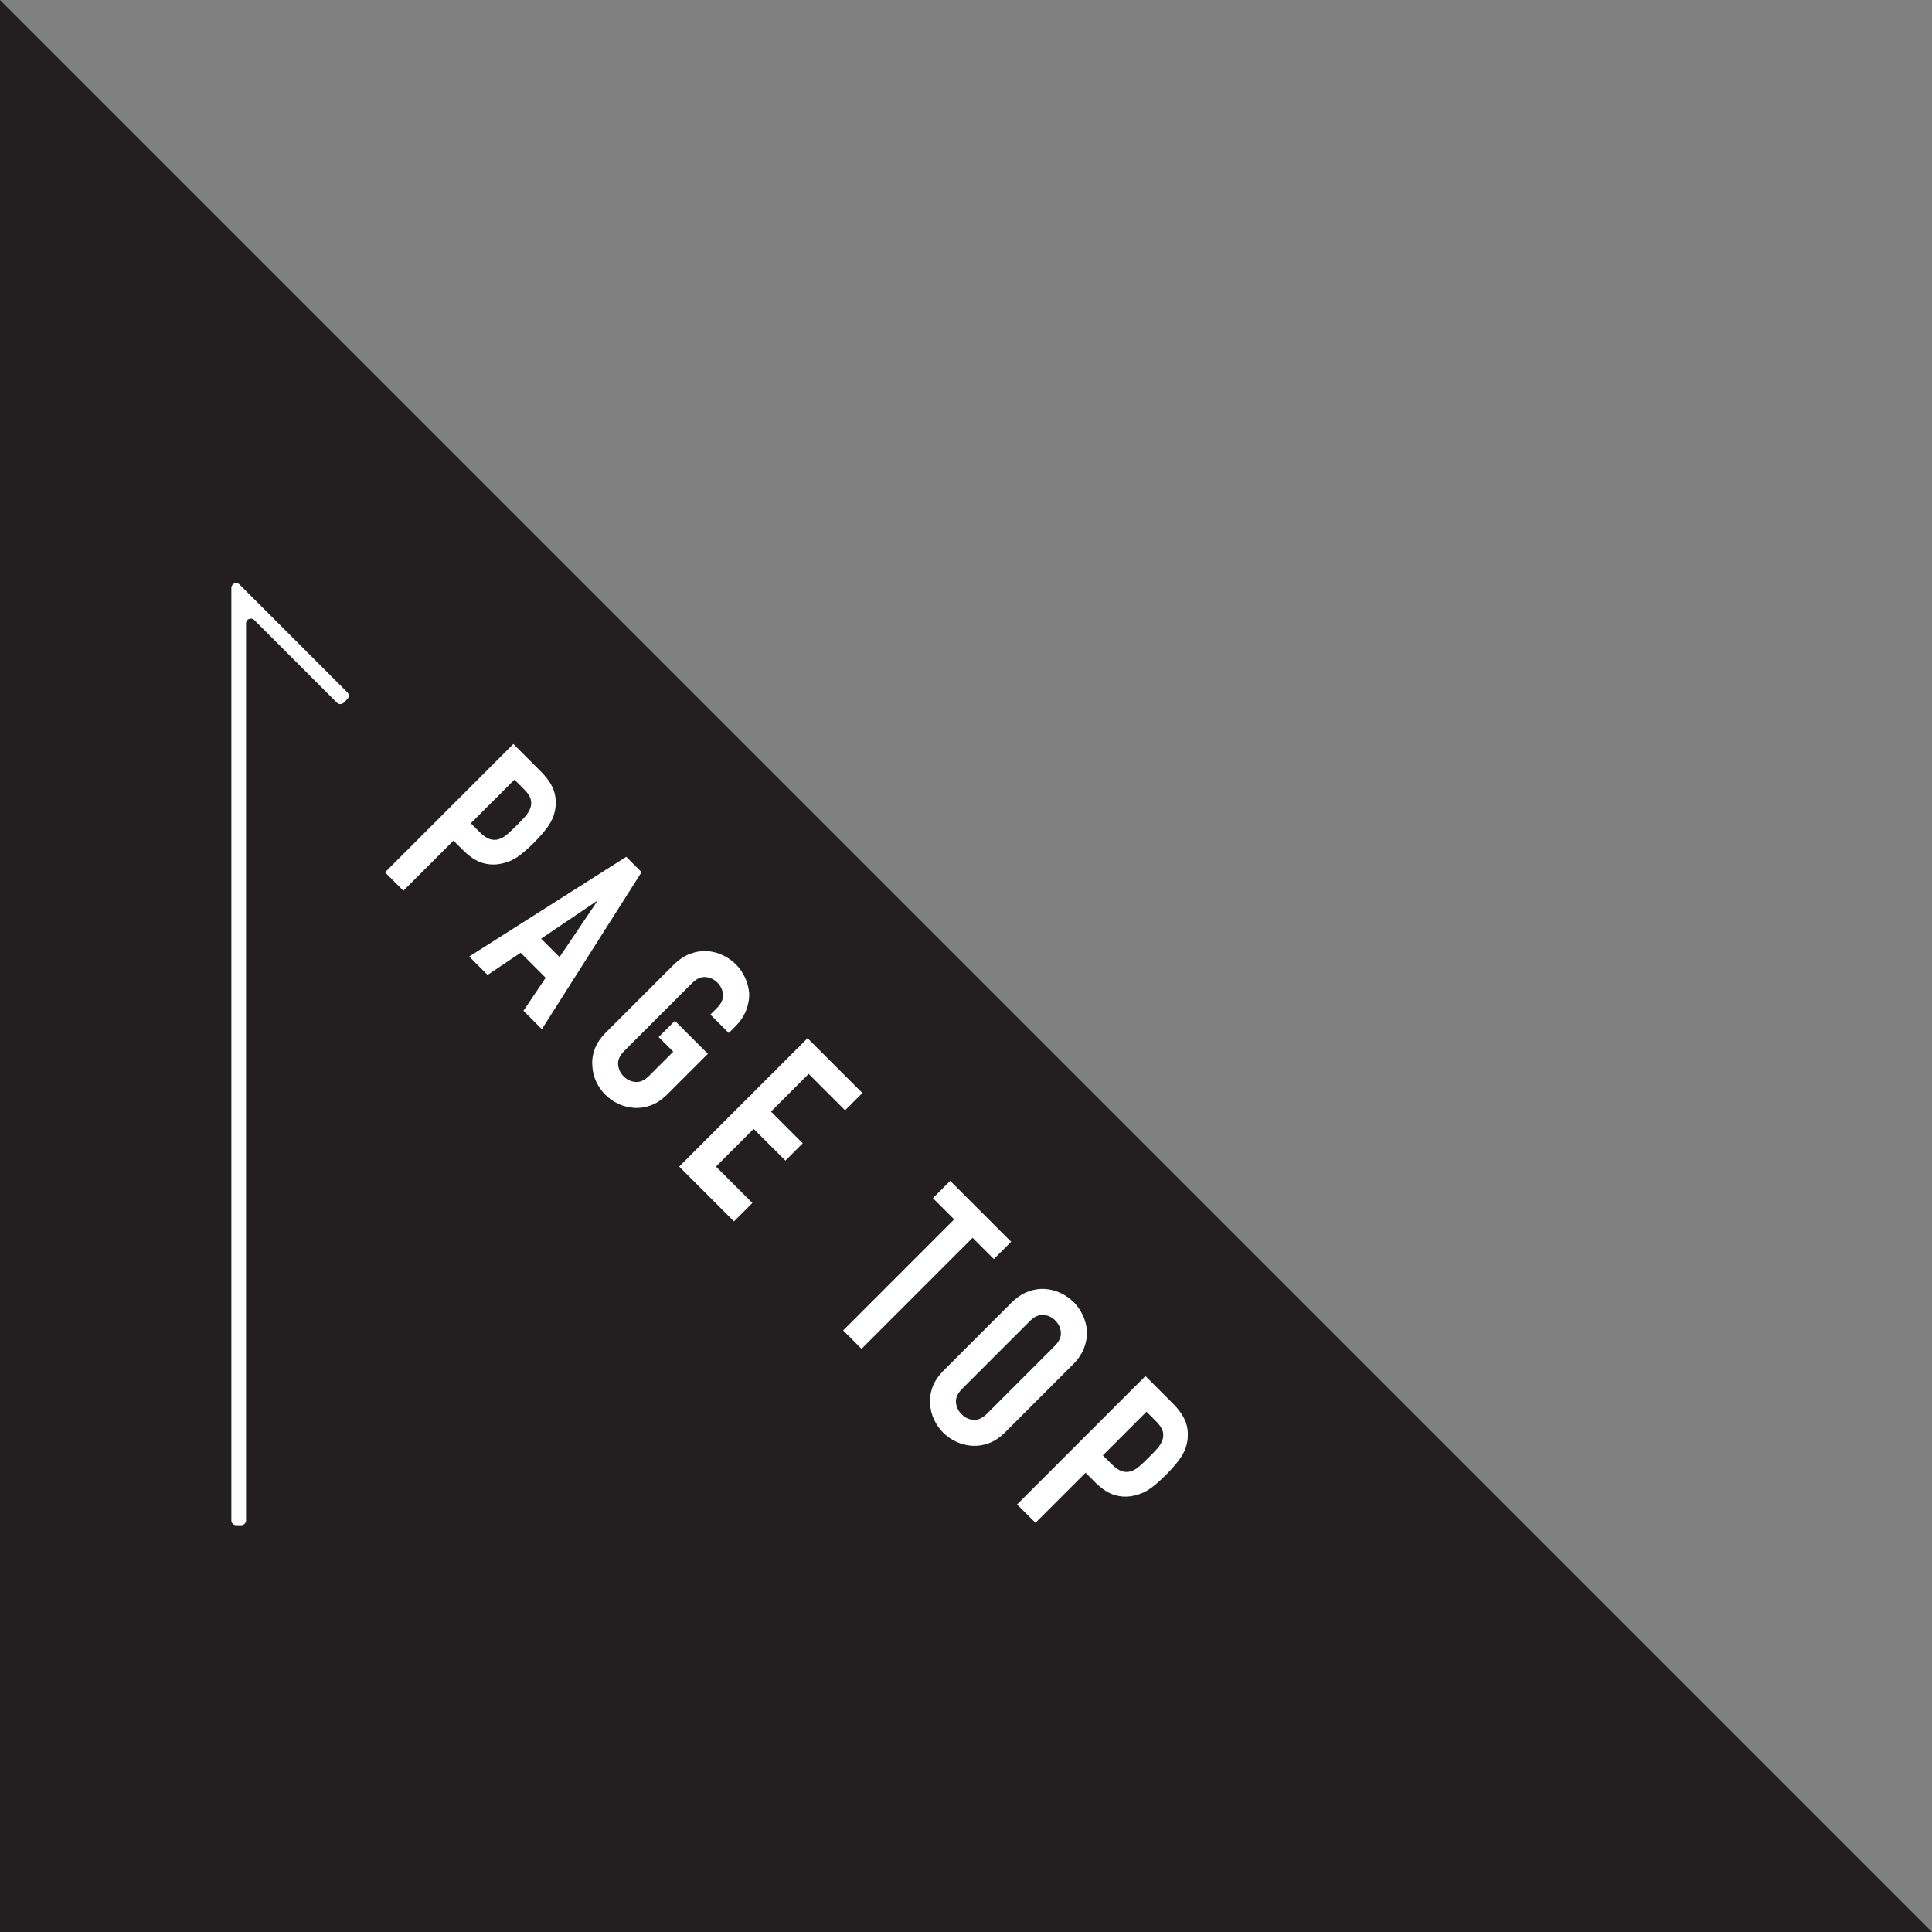 <?xml version="1.0" encoding="UTF-8"?>
<svg id="_レイヤー_2" data-name="レイヤー 2" xmlns="http://www.w3.org/2000/svg" viewBox="0 0 525.94 525.94">
  <rect x="0" y="0" width="525.94" height="525.94" fill="#808080" stroke="none"/>
  <defs>
    <style>
      .cls-1 {
        fill: #fff;
      }

      .cls-1, .cls-2 {
        stroke-width: 0px;
      }

      .cls-2 {
        fill: #231f20;
      }
    </style>
  </defs>
  <g id="Layer_1" data-name="Layer 1">
    <polygon class="cls-2" points="525.94 525.94 0 525.94 0 0 525.94 525.94"/>
    <path class="cls-1" d="M65.67,415.2h-1.38c-.72,0-1.31-.59-1.31-1.31v-253.85c0-1.17,1.41-1.75,2.23-.92l29.34,29.34c.51.51.51,1.34,0,1.85l-.98.98c-.51.51-1.34.51-1.85,0l-22.51-22.51c-.82-.82-2.23-.24-2.23.92v244.19c0,.72-.59,1.31-1.31,1.31Z"/>
    <g>
      <path class="cls-1" d="M104.81,237.47l34.94-34.94,7.51,7.51c1.37,1.37,2.41,2.76,3.09,4.17.69,1.41,1,2.99.93,4.76-.07,1.77-.55,3.43-1.45,4.98-.9,1.55-2.4,3.38-4.49,5.47-1.57,1.57-2.99,2.8-4.25,3.71-1.26.9-2.66,1.53-4.2,1.89-1.83.46-3.64.43-5.42-.07-1.78-.51-3.61-1.69-5.47-3.56l-2.55-2.55-13.64,13.64-5.01-5.01ZM140.05,212.24l-11.88,11.88,2.41,2.41c1.01,1.01,1.95,1.65,2.8,1.91.85.26,1.67.26,2.45,0,.75-.23,1.51-.68,2.28-1.35.77-.67,1.6-1.45,2.48-2.33.82-.82,1.58-1.61,2.28-2.38.7-.77,1.2-1.56,1.5-2.38.29-.82.33-1.64.1-2.45-.23-.82-.83-1.72-1.82-2.7l-2.6-2.6Z"/>
      <path class="cls-1" d="M127.73,260.39l42.75-27.14,4.17,4.17-27.14,42.75-5.01-5.01,6.04-8.98-6.82-6.82-8.98,6.04-5.01-5.01ZM152.32,260.54l10.21-15.12-.1-.1-15.12,10.21,5.01,5.01Z"/>
      <path class="cls-1" d="M183.38,262.65c1.41-1.41,2.9-2.4,4.47-2.99,1.57-.59,3.12-.83,4.66-.74,1.47.1,2.89.47,4.24,1.1,1.36.64,2.54,1.46,3.56,2.48s1.84,2.2,2.48,3.56c.64,1.36,1.02,2.79,1.15,4.29.07,1.5-.2,3.04-.79,4.61-.59,1.57-1.59,3.06-2.99,4.47l-1.77,1.77-5.01-5.01,1.77-1.77c1.21-1.21,1.77-2.44,1.67-3.68-.1-1.24-.61-2.32-1.52-3.24s-2-1.42-3.24-1.52c-1.24-.1-2.47.46-3.68,1.67l-18.45,18.45c-1.21,1.21-1.77,2.44-1.67,3.68.1,1.24.61,2.32,1.52,3.24s2,1.42,3.24,1.52c1.24.1,2.47-.46,3.68-1.67l6.58-6.58-3.98-3.98,4.42-4.42,8.98,8.98-10.99,10.99c-1.47,1.47-2.98,2.49-4.52,3.04-1.54.56-3.04.79-4.51.69-1.54-.1-2.99-.47-4.34-1.1-1.36-.64-2.54-1.46-3.56-2.48s-1.84-2.2-2.48-3.56c-.64-1.36-.99-2.79-1.05-4.29-.13-1.51.08-3.03.64-4.56.56-1.54,1.57-3.04,3.04-4.52l18.45-18.45Z"/>
      <path class="cls-1" d="M184.9,317.56l34.94-34.94,14.92,14.92-4.71,4.71-9.91-9.91-10.26,10.26,8.64,8.64-4.71,4.71-8.64-8.64-10.26,10.26,9.91,9.91-5.01,5.01-14.92-14.92Z"/>
      <path class="cls-1" d="M229.52,362.18l30.23-30.23-5.79-5.79,4.71-4.71,16.59,16.59-4.71,4.71-5.79-5.79-30.23,30.23-5.01-5.01Z"/>
      <path class="cls-1" d="M275.35,354.62c1.41-1.41,2.9-2.4,4.47-2.99,1.57-.59,3.12-.83,4.66-.74,1.47.1,2.89.47,4.24,1.1,1.36.64,2.54,1.46,3.56,2.48s1.84,2.2,2.48,3.56c.64,1.36,1.02,2.79,1.15,4.29.07,1.5-.2,3.04-.79,4.61-.59,1.57-1.59,3.06-2.99,4.47l-18.45,18.45c-1.47,1.47-2.98,2.49-4.52,3.04-1.54.56-3.04.79-4.51.69-1.54-.1-2.99-.47-4.34-1.1-1.36-.64-2.54-1.46-3.56-2.48s-1.84-2.2-2.48-3.56c-.64-1.36-.99-2.79-1.05-4.29-.13-1.51.08-3.03.64-4.56.56-1.54,1.57-3.04,3.04-4.52l18.45-18.45ZM261.91,378.08c-1.21,1.21-1.77,2.44-1.67,3.68.1,1.24.61,2.32,1.52,3.24s2,1.42,3.24,1.52c1.24.1,2.47-.46,3.68-1.67l18.45-18.45c1.21-1.21,1.77-2.44,1.67-3.68-.1-1.24-.61-2.32-1.52-3.24s-2-1.42-3.24-1.52c-1.24-.1-2.47.46-3.68,1.67l-18.45,18.45Z"/>
      <path class="cls-1" d="M276.88,409.54l34.94-34.94,7.51,7.51c1.37,1.37,2.41,2.76,3.09,4.17.69,1.41,1,2.99.93,4.76-.07,1.77-.55,3.43-1.45,4.98-.9,1.55-2.4,3.38-4.49,5.47-1.57,1.57-2.99,2.8-4.25,3.71-1.26.9-2.66,1.53-4.2,1.89-1.83.46-3.64.43-5.42-.07-1.78-.51-3.61-1.69-5.47-3.56l-2.55-2.55-13.64,13.64-5.01-5.01ZM312.11,384.31l-11.88,11.88,2.41,2.41c1.01,1.01,1.95,1.65,2.8,1.91.85.26,1.67.26,2.45,0,.75-.23,1.51-.68,2.28-1.35.77-.67,1.6-1.45,2.48-2.33.82-.82,1.58-1.61,2.28-2.38.7-.77,1.2-1.56,1.5-2.38.29-.82.33-1.64.1-2.45-.23-.82-.83-1.72-1.82-2.7l-2.6-2.6Z"/>
    </g>
  </g>
</svg>